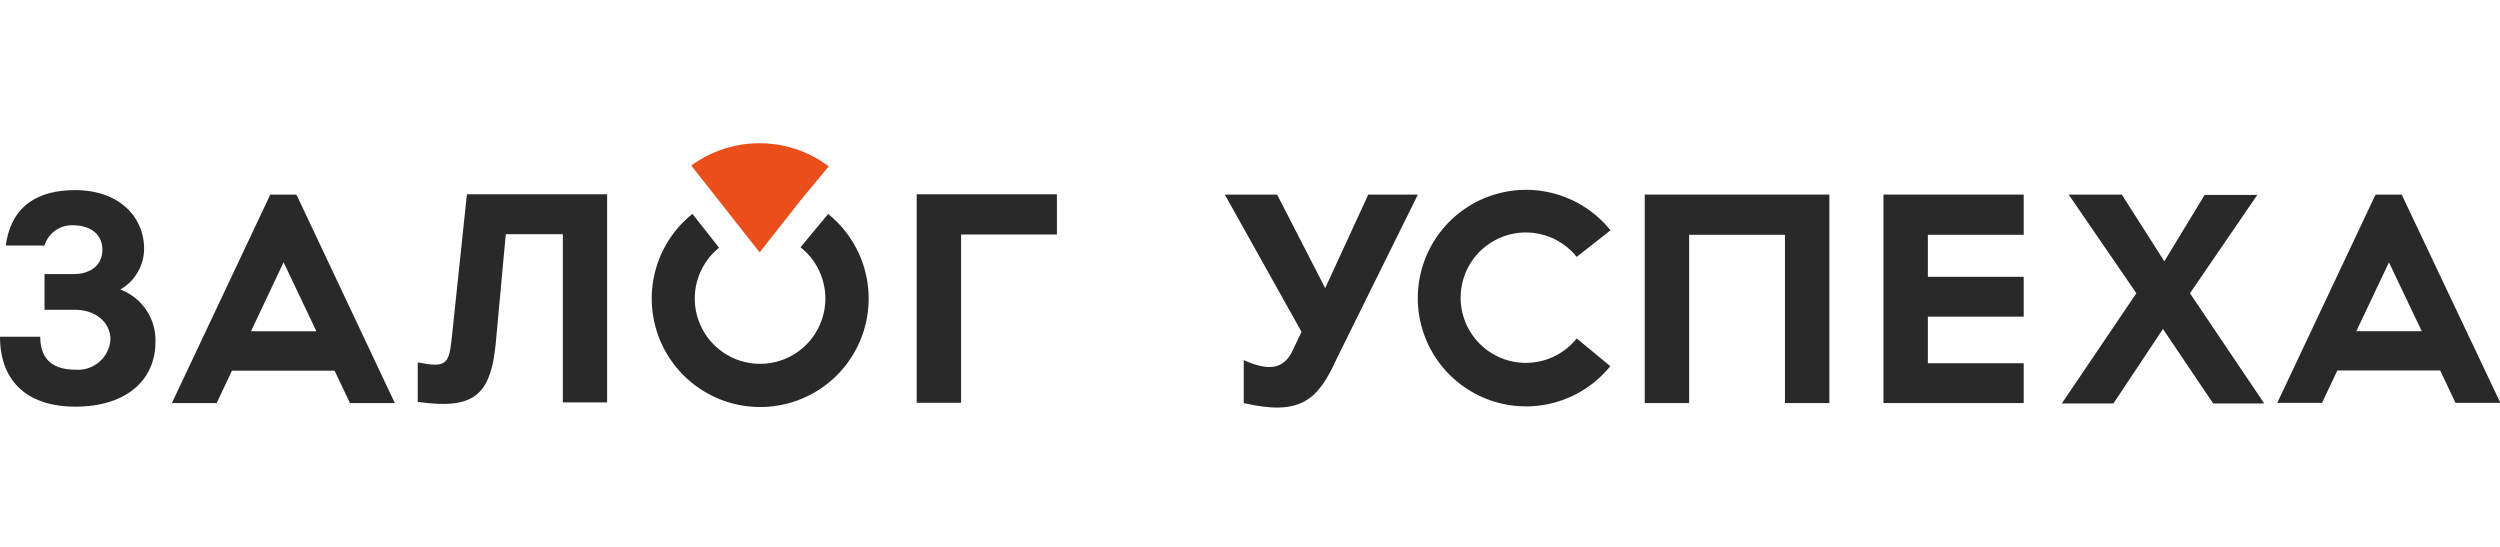 <svg width="192" height="42" viewBox="0 0 192 42" fill="none" xmlns="http://www.w3.org/2000/svg">
<g clip-path="url(#clip0_608_11471)">
<path d="M179.507 28.451L178.332 30.941H174.893L182.442 14.943H184.45L192.029 30.941H188.583L187.407 28.451H179.507ZM180.967 25.435H185.991L183.472 20.149L180.967 25.435Z" fill="#292929"/>
<path d="M17.816 28.465L16.64 30.955H13.201L20.758 14.943H22.766L30.323 30.955H26.877L25.694 28.465H17.816ZM19.276 25.443H24.299L21.78 20.142L19.276 25.443Z" fill="#292929"/>
<path d="M38.077 26.334C37.683 30.495 36.288 31.445 32.083 30.868V27.83C34.178 28.254 34.463 27.984 34.667 26.224L35.858 14.921H46.627V30.904H43.225V17.988H38.844L38.077 26.334Z" fill="#292929"/>
<path d="M73.811 18.01V30.933H70.401V14.921H81.171V18.01H73.811Z" fill="#292929"/>
<path d="M99.957 25.486L94.065 14.943H98.081L101.775 22.128L105.083 14.943H108.894L102.681 27.502C101.221 30.751 99.87 31.963 95.518 30.955V27.655C97.139 28.385 98.519 28.553 99.271 26.925L99.957 25.486Z" fill="#292929"/>
<path d="M166.211 20.083L169.314 14.972H173.359L168.19 22.522L173.892 30.985H169.971L166.116 25.267L162.312 30.985H158.347L164.072 22.522L158.873 14.943H162.955L166.211 20.054V20.083Z" fill="#292929"/>
<path d="M58.339 19.382L61.53 15.33L63.647 12.775C62.127 11.633 60.279 11.011 58.378 11C56.476 10.99 54.622 11.591 53.089 12.716L55.155 15.337L58.339 19.382Z" fill="#E94E1B"/>
<path d="M9.244 22.237C9.791 21.921 10.247 21.468 10.567 20.923C10.887 20.378 11.06 19.759 11.069 19.127C11.069 16.593 9.083 14.6 5.768 14.6C2.994 14.6 0.869 15.732 0.445 18.857H3.417C3.558 18.391 3.849 17.985 4.246 17.704C4.643 17.422 5.122 17.281 5.608 17.302C7.002 17.302 7.864 18.032 7.864 19.178C7.864 20.521 6.732 21.047 5.717 21.047H3.417V23.793H5.79C7.287 23.793 8.484 24.712 8.484 26.085C8.46 26.414 8.371 26.735 8.223 27.029C8.074 27.324 7.869 27.586 7.618 27.8C7.368 28.015 7.077 28.178 6.763 28.279C6.45 28.381 6.119 28.419 5.79 28.392C4.257 28.392 3.089 27.765 3.089 25.859H0C0 29.51 2.358 31.233 5.768 31.233C9.696 31.233 11.938 29.196 11.938 26.268C11.97 25.398 11.726 24.541 11.242 23.817C10.759 23.093 10.059 22.541 9.244 22.237Z" fill="#292929"/>
<path d="M63.589 16.447L61.53 18.93L61.479 18.988C62.295 19.632 62.892 20.514 63.185 21.512C63.478 22.509 63.455 23.573 63.117 24.557C62.779 25.54 62.144 26.395 61.299 27.001C60.454 27.608 59.442 27.937 58.402 27.943C57.362 27.949 56.346 27.632 55.494 27.035C54.643 26.438 53.998 25.592 53.648 24.612C53.299 23.633 53.263 22.569 53.544 21.568C53.826 20.567 54.412 19.678 55.221 19.025L55.156 18.937L53.177 16.425C51.829 17.504 50.85 18.974 50.374 20.634C49.899 22.293 49.95 24.059 50.522 25.688C51.093 27.317 52.157 28.728 53.565 29.726C54.973 30.724 56.657 31.26 58.383 31.26C60.109 31.26 61.792 30.724 63.201 29.726C64.609 28.728 65.672 27.317 66.244 25.688C66.815 24.059 66.867 22.293 66.391 20.634C65.916 18.974 64.936 17.504 63.589 16.425V16.447Z" fill="#292929"/>
<path d="M123.643 28.1L121.154 26.041L121.095 25.99C120.447 26.801 119.563 27.39 118.565 27.676C117.567 27.962 116.505 27.932 115.526 27.588C114.547 27.244 113.698 26.605 113.098 25.759C112.497 24.912 112.175 23.899 112.175 22.861C112.175 21.824 112.497 20.811 113.098 19.965C113.698 19.118 114.547 18.479 115.526 18.135C116.505 17.791 117.567 17.761 118.565 18.047C119.563 18.333 120.447 18.922 121.095 19.733L121.176 19.66L123.687 17.688C122.609 16.346 121.141 15.37 119.485 14.898C117.829 14.425 116.067 14.478 114.443 15.049C112.818 15.62 111.411 16.682 110.416 18.087C109.42 19.493 108.885 21.172 108.885 22.894C108.885 24.616 109.42 26.296 110.416 27.701C111.411 29.107 112.818 30.168 114.443 30.74C116.067 31.311 117.829 31.364 119.485 30.891C121.141 30.419 122.609 29.443 123.687 28.1H123.643Z" fill="#292929"/>
<path d="M126.316 14.943V30.955H129.726V18.032H137.085V30.955H140.495V14.943H126.316Z" fill="#292929"/>
<path d="M155.42 18.032V14.943H144.65V30.955H155.42V27.896H148.06V24.318H155.42V21.259H148.06V18.032H155.42Z" fill="#292929"/>
</g>
<defs>
</defs>
</svg>
